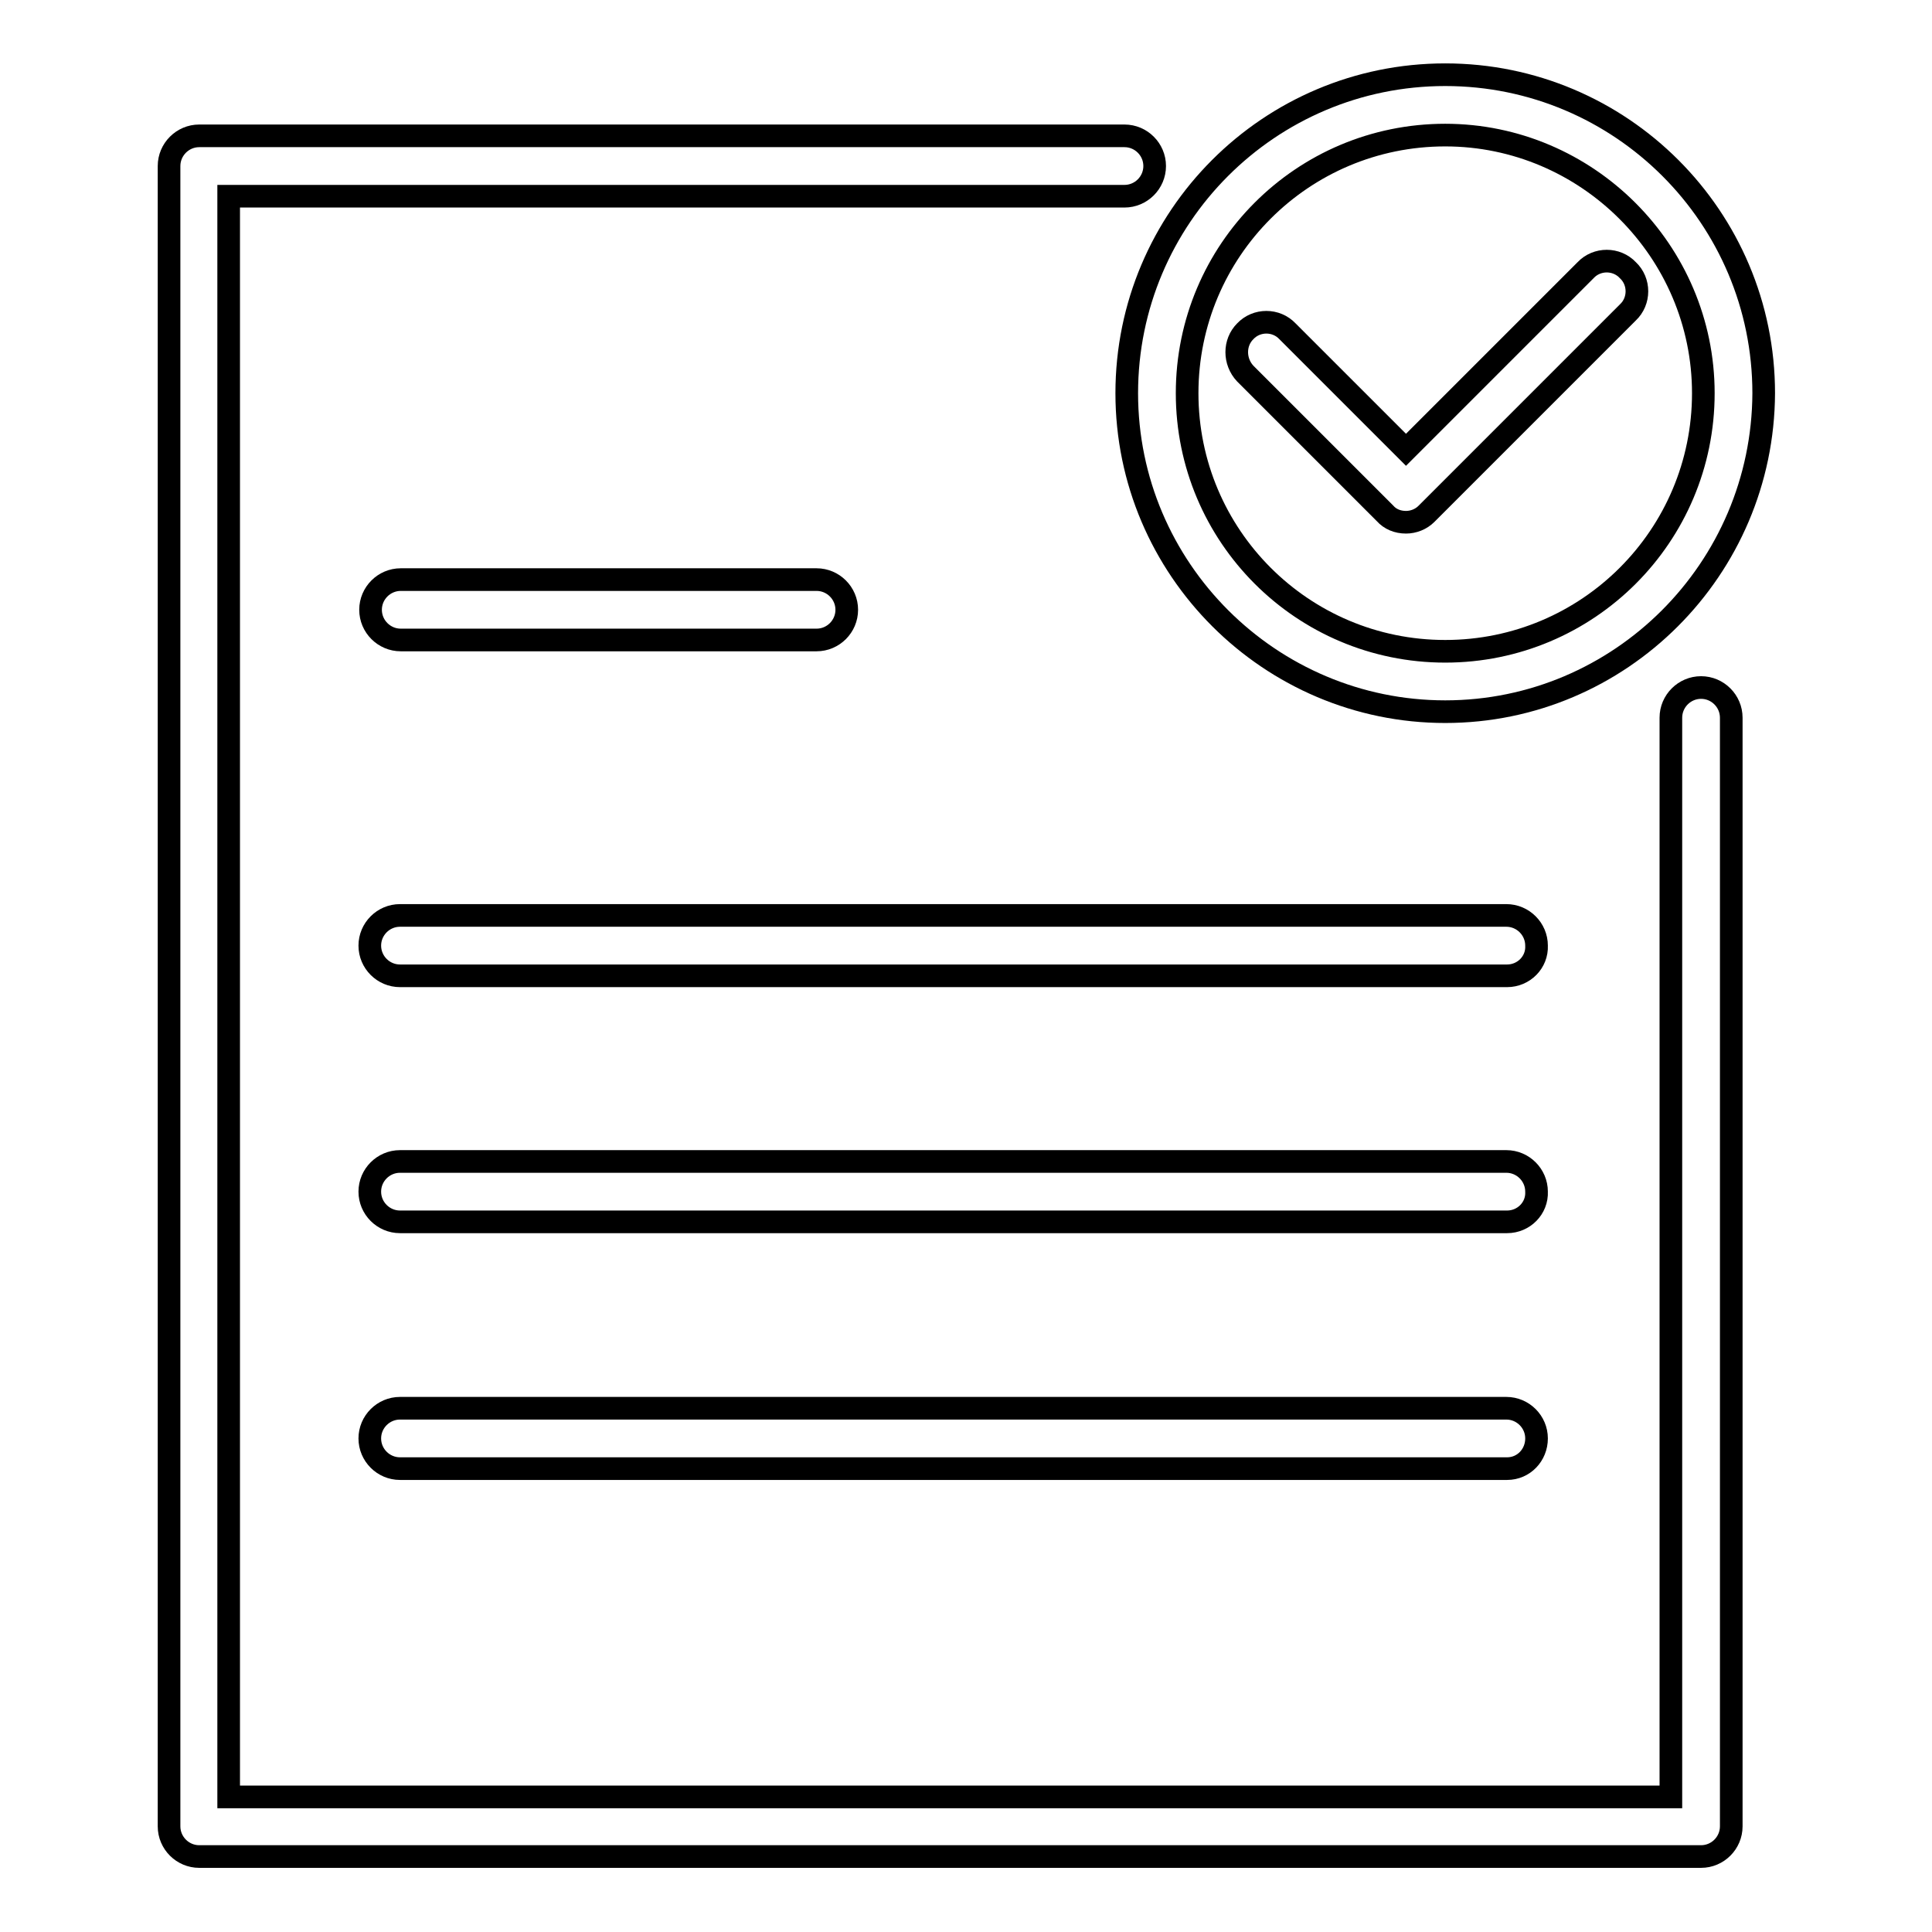 <?xml version="1.0" encoding="utf-8"?>
<!-- Svg Vector Icons : http://www.onlinewebfonts.com/icon -->
<!DOCTYPE svg PUBLIC "-//W3C//DTD SVG 1.1//EN" "http://www.w3.org/Graphics/SVG/1.1/DTD/svg11.dtd">
<svg version="1.1" xmlns="http://www.w3.org/2000/svg" xmlns:xlink="http://www.w3.org/1999/xlink" x="0px" y="0px" viewBox="0 0 256 256" enable-background="new 0 0 256 256" xml:space="preserve">
<g><g><path stroke-width="3" fill-opacity="0" stroke="#000000"  d="M225.4,246H26.4c-2.2,0-4-1.8-4-4V22c0-2.2,1.8-4,4-4H149c2.2,0,4,1.8,4,4s-1.8,4-4,4H30.3v212.1h191.1V95.1c0-2.2,1.8-4,4-4c2.2,0,4,1.8,4,4V242C229.4,244.2,227.6,246,225.4,246z"/><path stroke-width="3" fill-opacity="0" stroke="#000000"  d="M108.2,84.8H53.1c-2.2,0-4-1.8-4-4s1.8-4,4-4h55.1c2.2,0,4,1.8,4,4S110.4,84.8,108.2,84.8z"/><path stroke-width="3" fill-opacity="0" stroke="#000000"  d="M199.7,129.3H53c-2.2,0-4-1.8-4-4c0-2.2,1.8-4,4-4h146.6c2.2,0,4,1.8,4,4C203.7,127.5,201.9,129.3,199.7,129.3z"/><path stroke-width="3" fill-opacity="0" stroke="#000000"  d="M199.7,161.9H53c-2.2,0-4-1.8-4-4c0-2.2,1.8-4,4-4h146.6c2.2,0,4,1.8,4,4C203.7,160.1,201.9,161.9,199.7,161.9z"/><path stroke-width="3" fill-opacity="0" stroke="#000000"  d="M199.7,194.6H53c-2.2,0-4-1.8-4-4c0-2.2,1.8-4,4-4h146.6c2.2,0,4,1.8,4,4C203.6,192.8,201.9,194.6,199.7,194.6z"/><path stroke-width="3" fill-opacity="0" stroke="#000000"  d="M191.5,94.3c-23.2,0-42.2-18.9-42.2-42.2c0-23.3,18.9-42.2,42.2-42.2s42.2,18.9,42.2,42.2C233.6,75.4,214.7,94.3,191.5,94.3z M191.5,17.9c-18.9,0-34.2,15.3-34.2,34.2c0,18.9,15.3,34.2,34.2,34.2s34.2-15.3,34.2-34.2C225.7,33.3,210.3,17.9,191.5,17.9z"/><path stroke-width="3" fill-opacity="0" stroke="#000000"  d="M186.3,69.2c-1.1,0-2.1-0.4-2.8-1.2l-18.5-18.5c-1.5-1.6-1.5-4.1,0-5.6c1.5-1.6,4.1-1.6,5.6,0l15.7,15.7l23.8-23.8c1.5-1.6,4.1-1.6,5.6,0c1.6,1.5,1.6,4.1,0,5.6l-26.7,26.7C188.3,68.8,187.3,69.2,186.3,69.2z"/></g></g>
</svg>